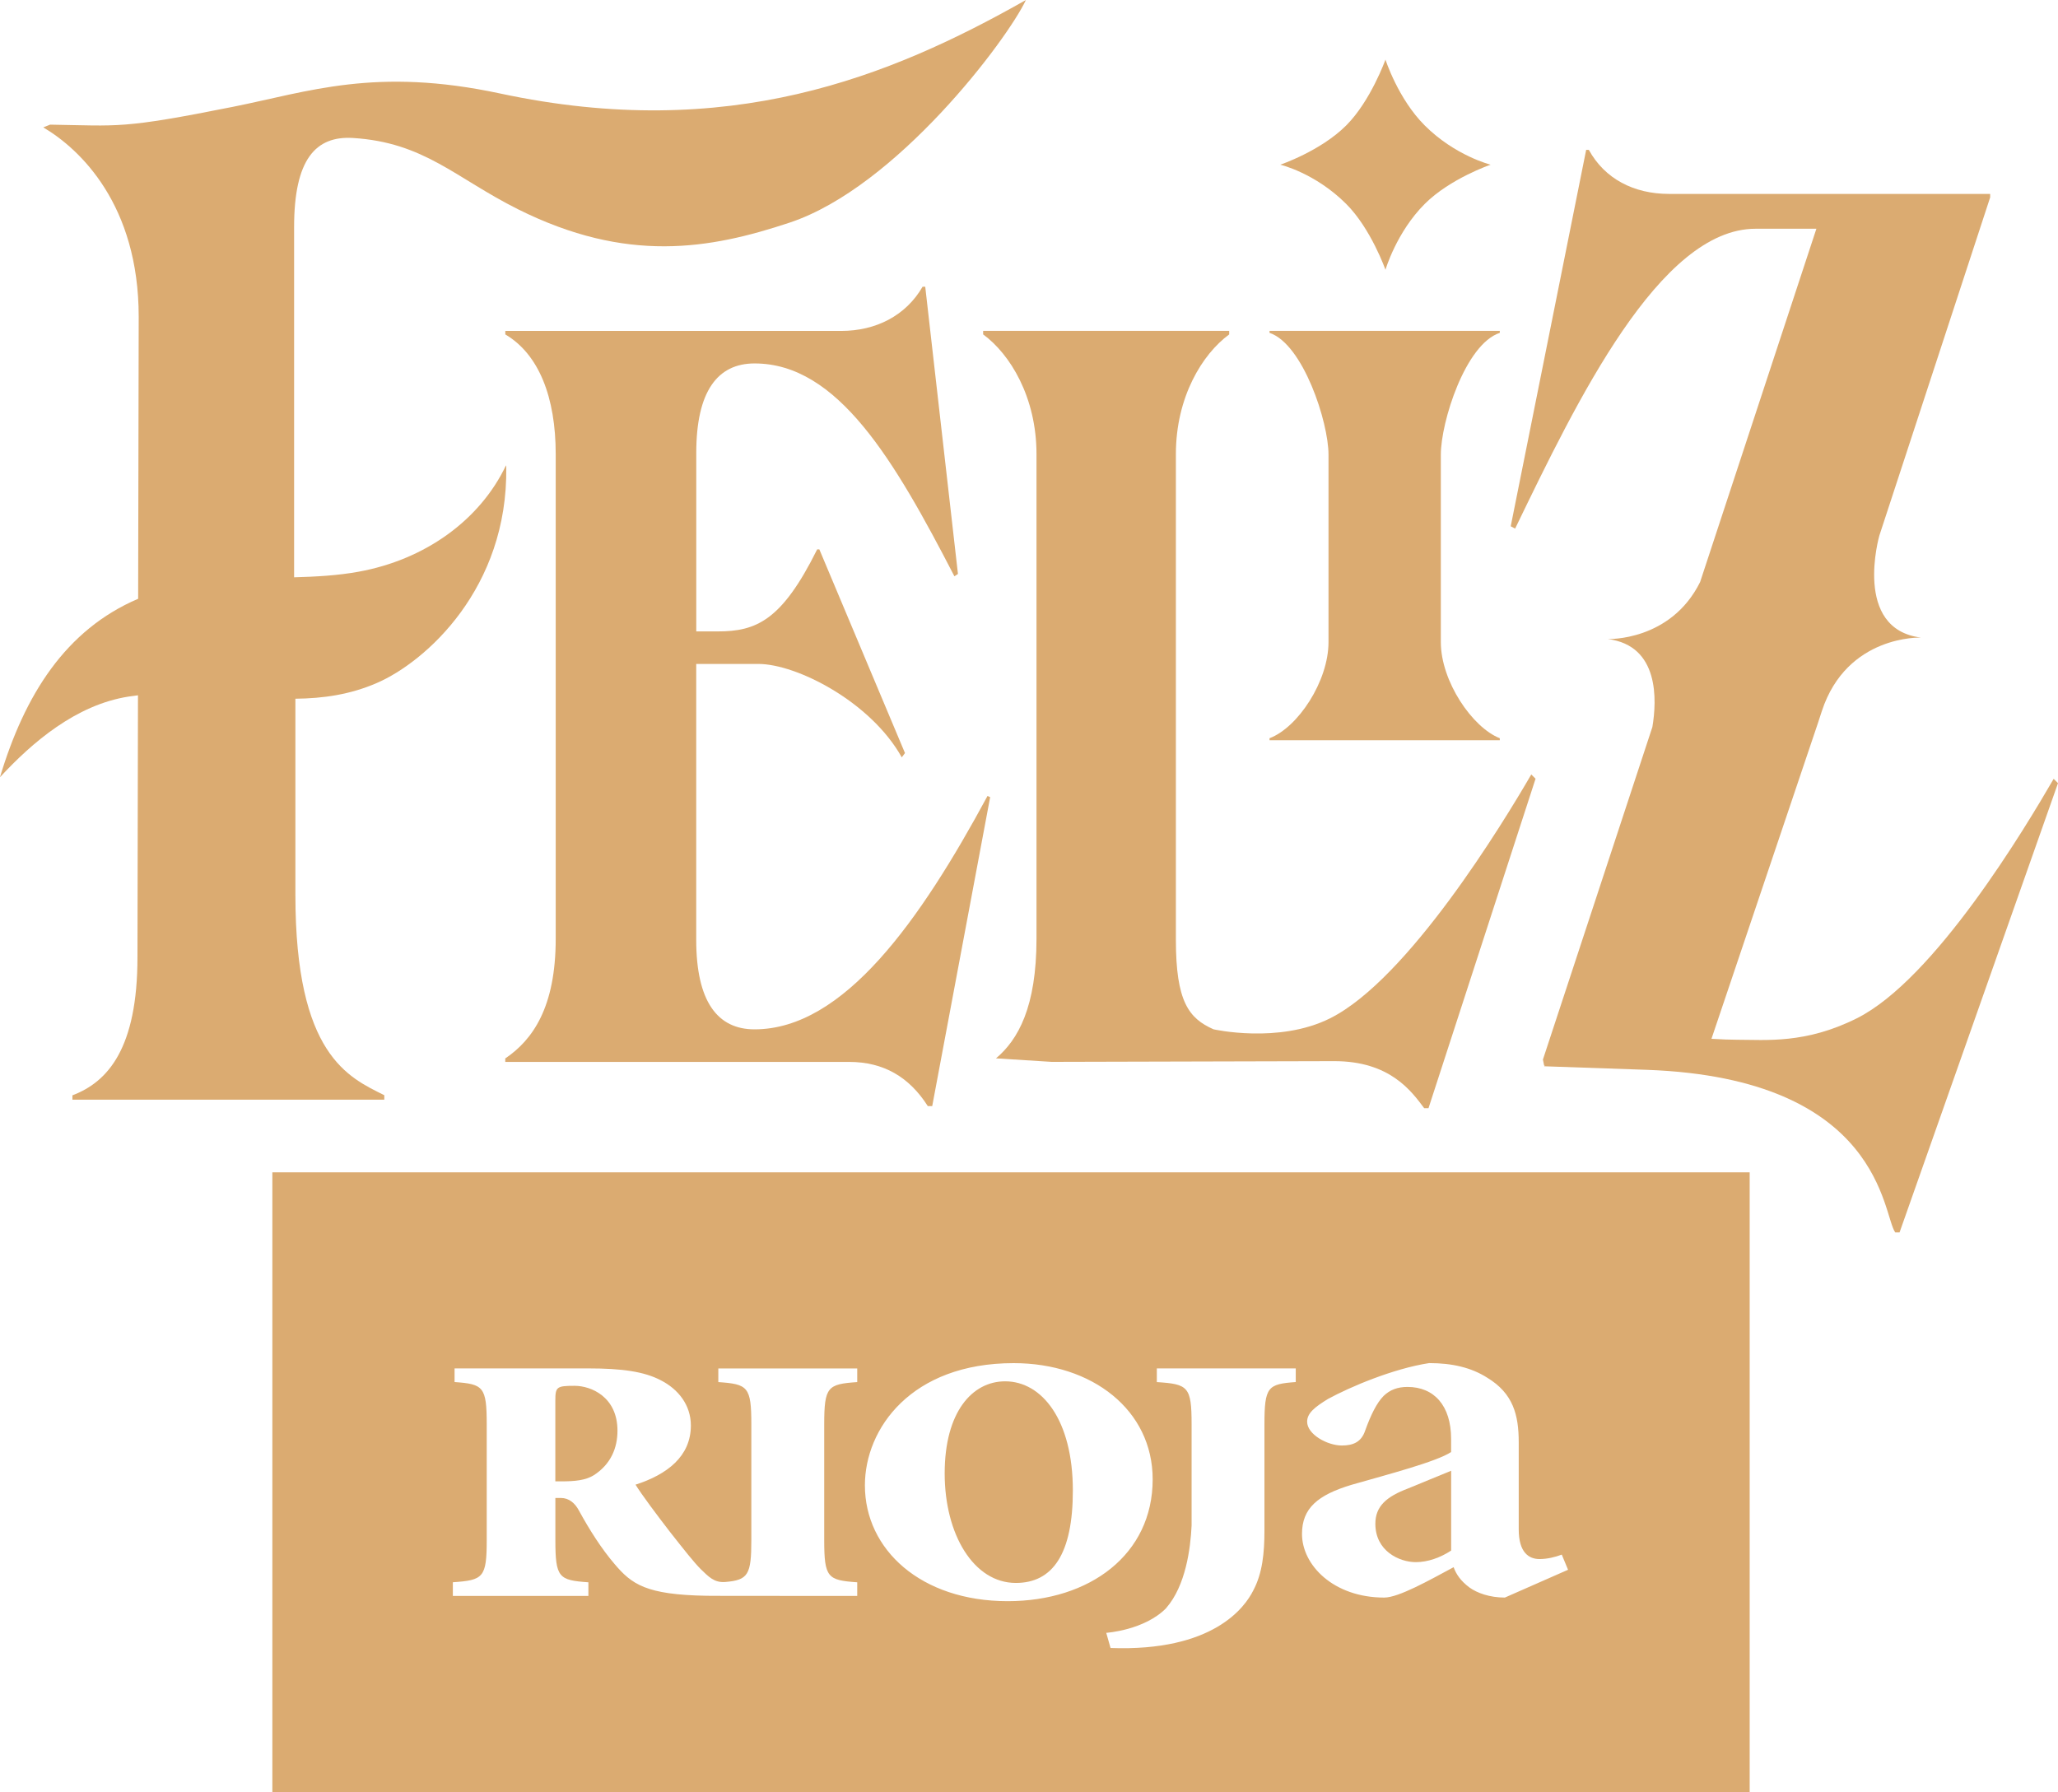 <svg width="589" height="513" viewBox="0 0 589 513" fill="none" xmlns="http://www.w3.org/2000/svg">
<g clip-path="url(#clip0_130_41)">
<path d="M144.609 302.933V303.937H243.025C252.891 303.937 260.232 308.26 265.539 316.588H266.801L283.384 228.155L282.624 227.824C263.394 263.438 241.505 294.618 215.951 294.618C205.325 294.618 199.259 286.633 199.259 268.985V190.031H217.042C227.95 190.031 249.19 200.82 258.087 216.766L259.007 215.541L234.495 157.235H233.882C223.771 177.576 216.503 180.724 205.387 180.724H199.271V129.655C199.271 112.02 205.337 104.023 215.963 104.023C239.752 104.023 255.943 131.651 273.15 164.938L274.167 164.276L264.804 82.065H264.044C259.239 90.38 250.636 94.716 240.77 94.716H144.621V95.72C154.23 101.378 159.046 113.698 159.046 129.998V268.655C159.046 288.298 152.465 297.618 144.621 302.933H144.609Z" fill="#DBAB71"/>
<path d="M351.797 95.708V94.703H281.374V95.708C289.107 101.366 296.645 113.686 296.645 129.986V268.643C296.645 288.286 291.362 297.606 285.051 302.921L300.983 303.925L381.873 303.717C397.806 303.717 403.934 312.29 407.611 317.188H408.836L439.476 222.889L438.251 221.664C430.235 235.491 402.99 280.314 380.648 291.47C365.94 298.818 347.311 294.605 347.311 294.605C340.203 291.47 336.538 286.621 336.538 268.973V129.986C336.538 113.673 344.076 101.366 351.809 95.708H351.797Z" fill="#DBAB71"/>
<path d="M429.243 211.292C421.399 208.242 412.366 195.016 412.366 183.773V130.133C412.366 120.801 419.377 98.512 429.243 95.267V94.691H363.342V95.267C372.951 98.5 380.219 120.801 380.219 130.133V183.773C380.219 195.016 371.443 208.242 363.342 211.292V211.867H429.243V211.292Z" fill="#DBAB71"/>
<path d="M396.519 77.215C396.519 77.215 399.657 66.463 407.758 58.367C415.05 51.081 426.62 47.137 426.62 47.137C426.62 47.137 416.46 44.602 407.758 35.907C400.11 28.265 396.519 17.06 396.519 17.06C396.519 17.06 392.291 28.902 385.28 35.907C377.927 43.255 366.418 47.137 366.418 47.137C366.418 47.137 376.37 49.464 385.28 58.367C392.389 65.471 396.519 77.215 396.519 77.215Z" fill="#DBAB71"/>
<path d="M20.725 313.502V314.739H109.986V313.465C99.789 308.371 84.542 302.002 84.542 256.126V199.988C92.398 199.902 100.132 198.849 107.914 195.457C121.886 189.382 145.406 168.367 144.891 133.672L144.829 133.17C137.366 148.87 121.641 160.211 102.534 163.652C96.59 164.73 90.413 165.06 84.174 165.232V64.981C84.174 45.594 90.352 38.822 101.051 39.495C121.457 40.769 130.38 50.958 148.237 59.886C179.367 75.439 203.07 71.349 226.026 63.707C256.629 53.518 288.299 11.316 293.618 0C254.643 22.081 208.475 40.745 143.138 26.759C107.436 19.117 88.354 26.245 66.624 30.58C34.746 36.948 34.182 35.993 14.34 35.675L12.379 36.458C22.943 42.68 39.697 58.612 39.697 90.686L39.538 171.38C18.776 180.246 7.072 198.861 -0.012 222.46C9.253 212.443 21.755 201.739 36.78 199.375C37.687 199.229 38.594 199.106 39.489 199.008L39.342 273.97C39.342 299.982 30.922 309.644 20.725 313.502Z" fill="#DBAB71"/>
<path d="M587.774 222.889C579.759 236.715 553.739 280.314 531.397 291.47C516.689 298.818 505.451 297.594 497.08 297.594C495.241 297.594 492.729 297.496 489.824 297.324L520.342 206.809L521.42 203.503C528.602 181.654 549.781 182.487 549.781 182.487C530.171 180.038 537.868 153.316 537.868 153.304L569.586 56.494V55.502H477.691C467.592 55.502 459.258 51.179 454.723 42.888H453.963L432.368 150.634L433.63 151.295C451.303 114.763 475.019 65.471 502.436 65.471H519.851L486.576 166.579C478.144 183.589 460.14 182.904 460.14 182.904C474.982 184.753 474.185 200.527 472.911 208.083L441.584 303.264L441.928 304.966L442.111 304.942L441.928 305.186L471.342 306.203C538.75 308.652 538.75 347.842 542.427 352.74H543.653L589 224.15L587.774 222.926V222.889Z" fill="#DBAB71"/>
<path d="M77.948 513H500.757V335.534H77.948V513ZM402.831 396.963C399.951 396.963 397.781 397.808 395.968 399.559C393.994 401.58 392.364 404.911 390.734 409.393C389.656 412.712 387.303 413.729 384.042 413.729C379.888 413.729 374.103 410.544 374.103 406.919C374.103 404.458 376.272 402.743 380.071 400.404C386.408 396.951 398.701 391.734 409.008 390.142C415.687 390.142 421.117 391.44 425.639 394.318C433.042 398.812 434.66 404.899 434.66 412.835V437.72C434.66 444.37 437.564 446.231 440.628 446.231C442.81 446.231 445.163 445.656 446.977 444.957L448.779 449.293L430.689 457.253C426.338 457.253 422.747 455.943 420.553 454.363C418.028 452.465 416.766 450.591 416.031 448.558C408.996 452.33 400.294 457.253 396.164 457.253C381.677 457.253 372.632 447.995 372.632 439.03C372.632 431.658 377.167 427.898 386.751 424.995C397.389 421.958 411.153 418.346 415.308 415.602V411.843C415.308 402.302 410.43 396.963 402.819 396.963H402.831ZM331.084 391.66H370.843V395.567C362.864 396.155 361.884 396.877 361.884 407.666V438.038C361.884 444.517 361.307 450.273 358.709 455.171C356.295 460.058 347.176 472.77 317.835 471.68L316.61 467.344C316.61 467.344 327.591 466.622 333.83 460.205L333.78 460.229C339.369 453.824 340.73 443.145 341.036 436.63V407.679C341.036 396.877 340.056 396.155 331.084 395.579V391.672V391.66ZM290.112 390.154C312.59 390.154 329.895 403.576 329.895 423.416C329.895 444.86 311.965 458.282 288.396 458.282C263.602 458.282 247.535 443.549 247.535 425.13C247.535 408.891 260.796 390.154 290.112 390.154ZM129.595 452.869C138.321 452.269 139.302 451.571 139.302 440.745V407.679C139.302 396.877 138.321 396.155 130.098 395.567V391.66H168.398C177.97 391.66 184.355 392.554 189.135 395.065C194.05 397.575 197.726 402.082 197.726 407.997C197.726 416.815 190.961 422.02 181.892 424.934C183.607 427.739 188.142 433.789 191.709 438.406C195.888 443.721 198.584 447.137 200.558 449.121C202.739 451.203 204.345 453.028 207.519 452.795C214.162 452.257 215.032 450.689 215.032 440.757V407.691C215.032 396.889 214.051 396.167 205.582 395.579V391.672H245.341V395.579C236.872 396.167 235.892 396.889 235.892 407.691V440.757C235.892 451.583 236.872 452.281 245.341 452.881V456.788L207.274 456.763L202.261 456.739C184.833 456.445 180.789 453.432 175.862 447.615C172.185 443.316 168.753 437.952 165.689 432.343C164.574 430.237 162.858 428.743 160.542 428.743H158.948V440.757C158.948 451.583 159.917 452.281 168.398 452.881V456.788H129.607V452.881L129.595 452.869Z" fill="#DBAB71"/>
<path d="M169.844 422.301C174.881 419.093 176.72 414.378 176.72 409.479C176.72 399.853 169.231 396.645 164.451 396.645C159.291 396.645 158.936 396.951 158.936 400.943V423.991H160.652C164.574 423.991 167.54 423.685 169.844 422.289V422.301Z" fill="#DBAB71"/>
<path d="M290.737 453.065C301.29 453.065 307.05 444.762 307.05 426.612C307.05 406.479 298.238 395.359 287.673 395.359C278.224 395.359 270.368 404.164 270.368 421.713C270.368 439.263 278.714 453.065 290.737 453.065Z" fill="#DBAB71"/>
<path d="M393.627 436.128C393.627 443.953 400.502 447.113 405.209 447.113C408.628 447.113 412.244 445.827 415.32 443.794V420.954C411.888 422.387 406.826 424.42 403.015 426.012C396.875 428.327 393.627 431.07 393.627 436.128Z" fill="#DBAB71"/>
</g>
<defs>
<clipPath id="clip0_130_41">
<rect width="589" height="513" fill="white"/>
</clipPath>
</defs>
</svg>
